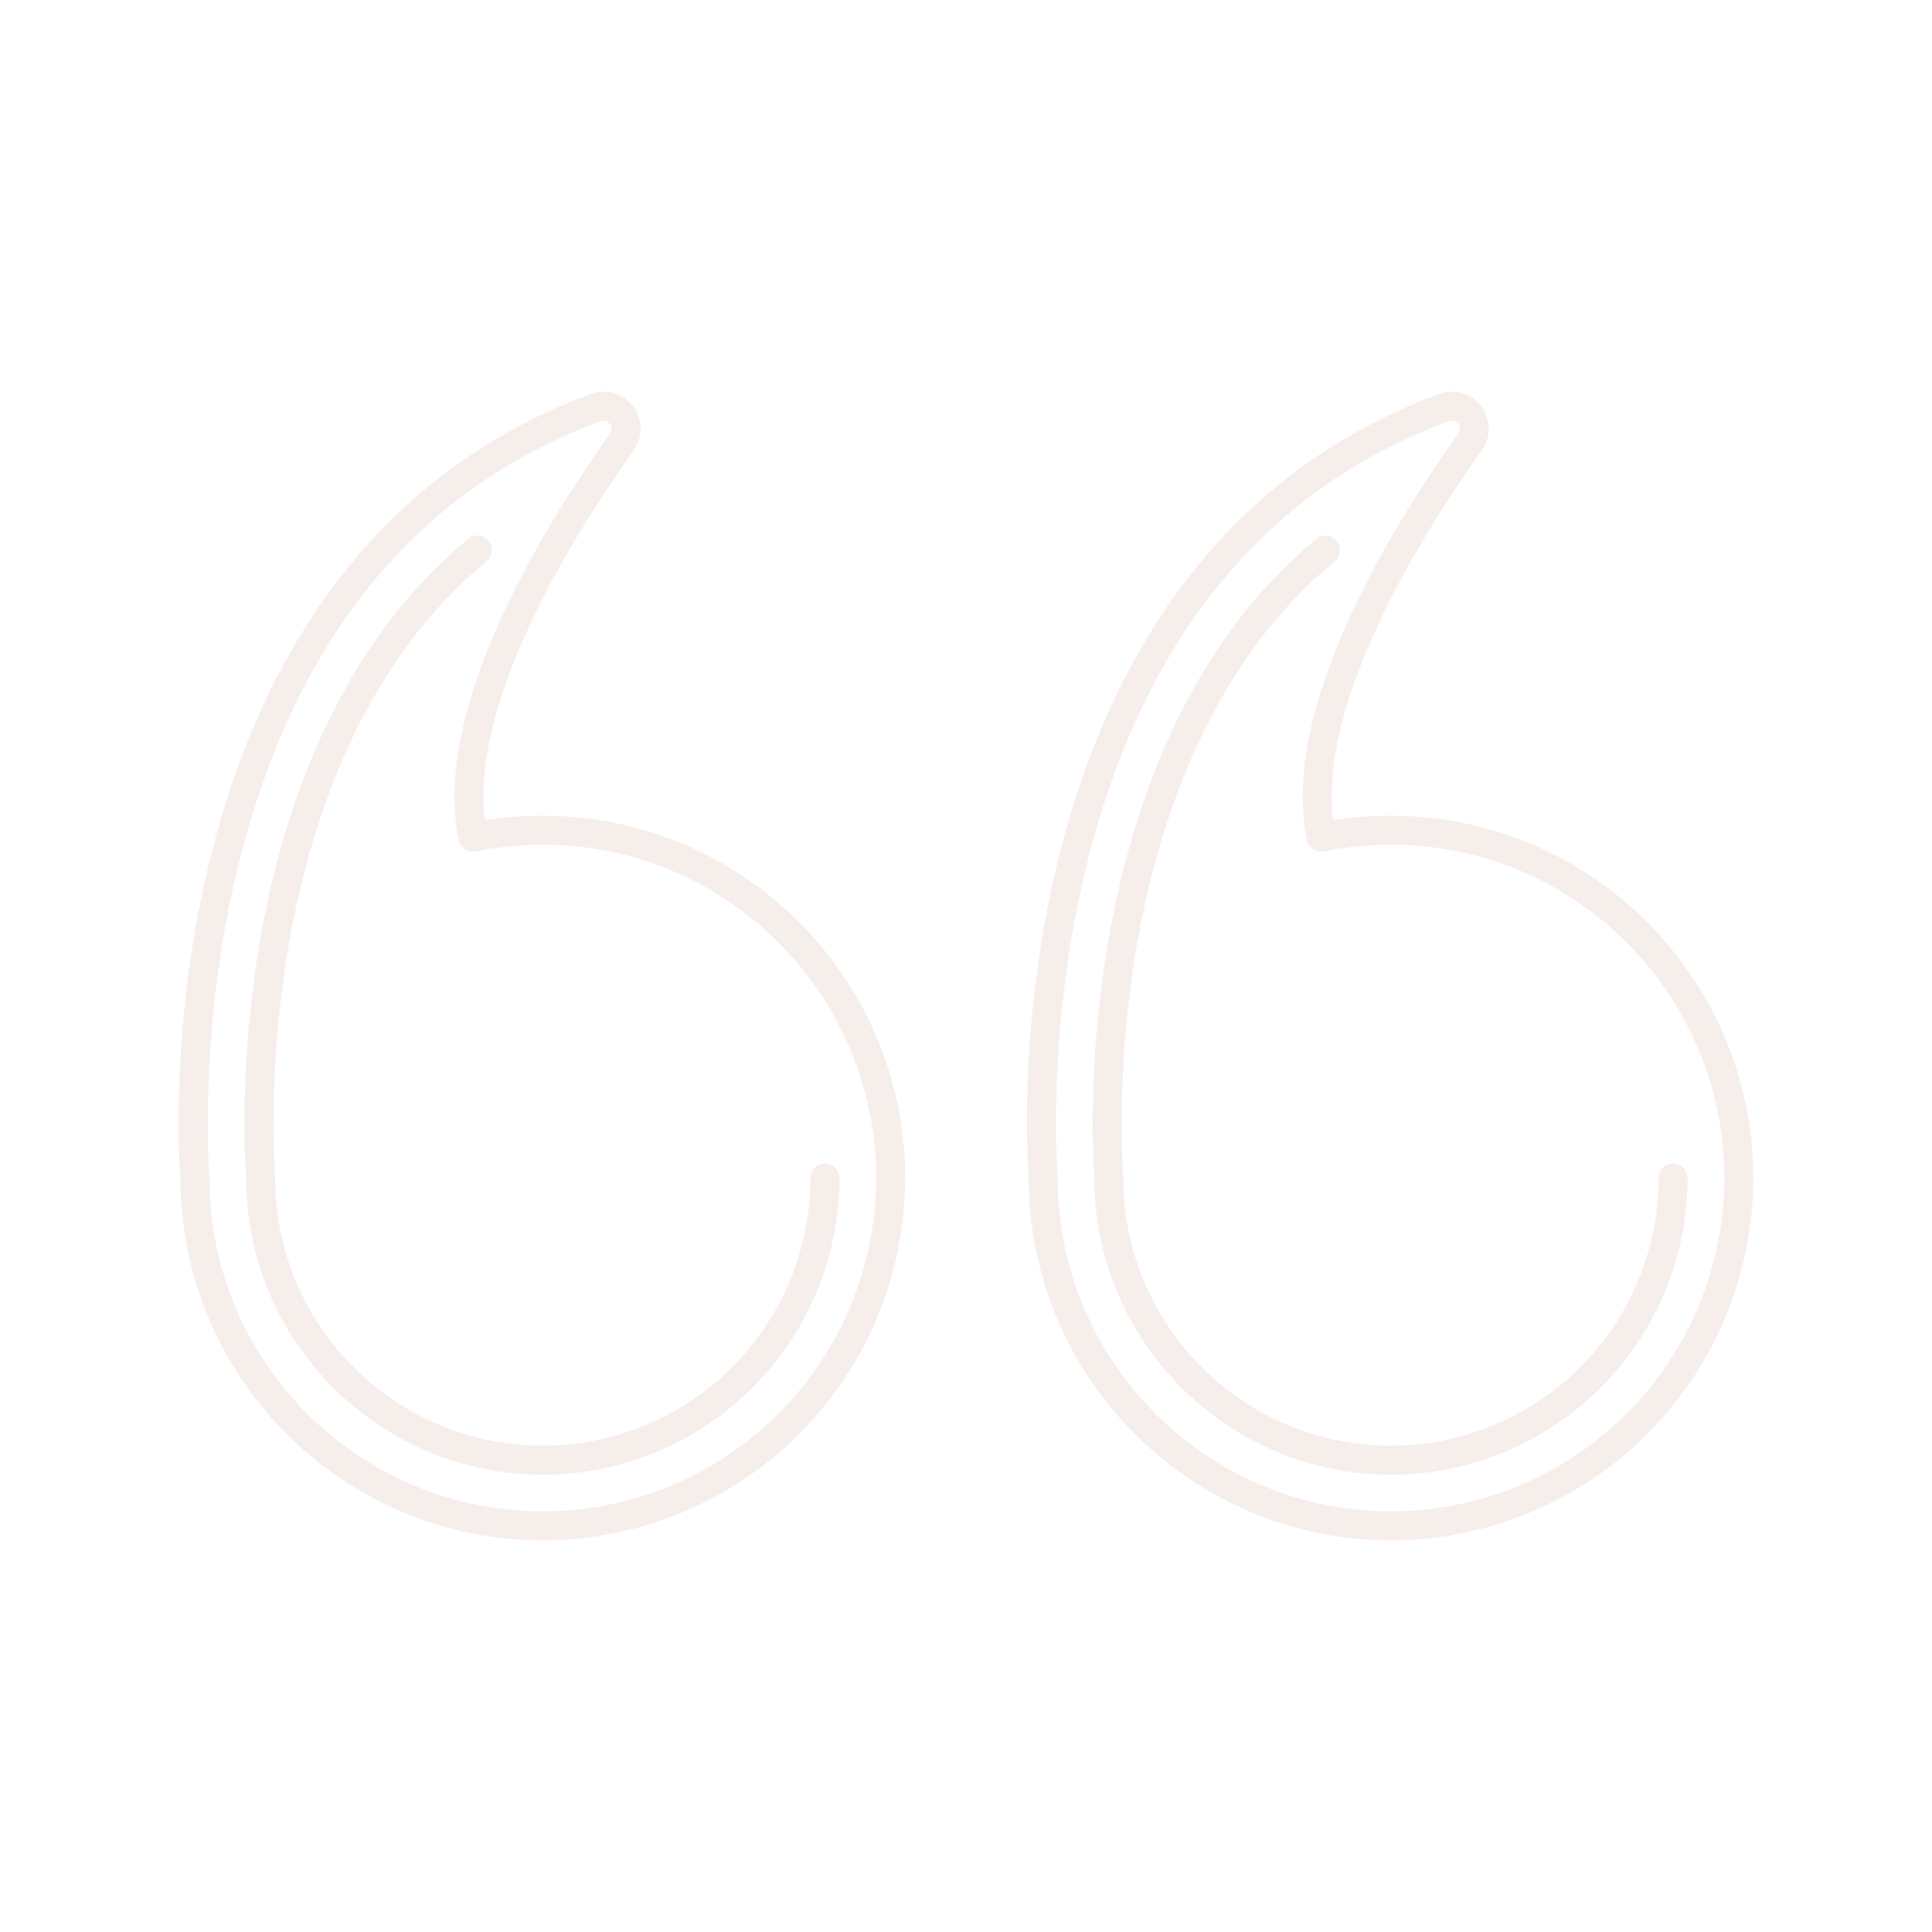 <svg width="180" height="180" viewBox="0 0 180 180" fill="none" xmlns="http://www.w3.org/2000/svg">
<path d="M135.286 36.486C135.917 36.496 136.533 36.678 137.068 37.012C137.603 37.346 138.036 37.82 138.322 38.383C138.607 38.945 138.734 39.575 138.688 40.204C138.641 40.833 138.424 41.438 138.06 41.953C135.18 45.992 131.119 52.198 128.113 58.826C124.942 65.817 123.626 71.73 124.191 76.426C125.977 76.141 127.782 75.998 129.591 75.998C148.205 75.998 163.348 91.139 163.348 109.753C163.343 118.703 159.786 127.285 153.458 133.615C147.131 139.944 138.55 143.504 129.6 143.512C111.006 143.512 95.873 128.392 95.844 109.811C95.753 108.671 94.775 95.051 98.766 79.364C101.173 69.905 104.902 61.691 109.849 54.952C116.062 46.492 124.211 40.349 134.069 36.709C134.459 36.564 134.871 36.488 135.286 36.486ZM123.082 79.351C122.771 79.35 122.471 79.242 122.23 79.046C121.989 78.849 121.824 78.576 121.761 78.271C119.241 66.06 129.515 49.291 135.866 40.383C135.956 40.252 136.004 40.096 136 39.937C135.997 39.778 135.943 39.624 135.847 39.498C135.751 39.371 135.618 39.278 135.465 39.231C135.313 39.185 135.15 39.188 135 39.24C117.999 45.518 106.695 59.22 101.398 79.954C97.412 95.56 98.517 109.499 98.535 109.64C98.535 109.677 98.535 109.715 98.535 109.753C98.535 126.877 112.468 140.81 129.591 140.81C137.826 140.805 145.723 137.531 151.547 131.708C157.37 125.885 160.644 117.989 160.65 109.753C160.65 92.63 146.718 78.698 129.593 78.698C127.497 78.697 125.407 78.907 123.354 79.324C123.264 79.342 123.173 79.351 123.082 79.351Z" fill="#CA9C81" fill-opacity="0.17"/>
<path d="M123.496 49.894C123.774 49.894 124.045 49.98 124.273 50.14C124.5 50.3 124.672 50.526 124.767 50.787C124.861 51.048 124.872 51.333 124.798 51.601C124.725 51.869 124.571 52.108 124.357 52.285C121.617 54.564 119.164 57.166 117.05 60.035C112.781 65.808 109.528 72.938 107.384 81.229C103.619 95.78 104.618 108.997 104.629 109.129L104.65 109.381C104.65 109.42 104.65 109.458 104.65 109.496V109.755C104.65 123.505 115.835 134.692 129.586 134.692C136.199 134.689 142.541 132.06 147.218 127.384C151.895 122.708 154.525 116.367 154.53 109.753C154.53 109.395 154.672 109.052 154.925 108.799C155.179 108.545 155.522 108.403 155.88 108.403C156.238 108.403 156.581 108.545 156.835 108.799C157.088 109.052 157.23 109.395 157.23 109.753C157.224 117.08 154.312 124.106 149.132 129.287C143.951 134.469 136.927 137.384 129.6 137.392C114.359 137.392 101.963 124.994 101.963 109.755V109.553L101.945 109.352C101.934 109.211 100.883 95.603 104.778 80.552C107.01 71.924 110.41 64.481 114.887 58.43C117.13 55.385 119.734 52.623 122.643 50.206C122.882 50.006 123.184 49.895 123.496 49.894Z" fill="#CA9C81" fill-opacity="0.17"/>
<path d="M56.263 36.486C56.894 36.495 57.51 36.677 58.046 37.011C58.581 37.345 59.015 37.819 59.301 38.381C59.587 38.944 59.714 39.574 59.668 40.203C59.622 40.833 59.405 41.438 59.04 41.953C56.16 45.992 52.097 52.198 49.092 58.826C45.92 65.817 44.604 71.73 45.171 76.426C46.957 76.141 48.763 75.998 50.571 75.998C69.185 75.998 84.328 91.139 84.33 109.753C84.324 118.705 80.765 127.288 74.435 133.618C68.105 139.948 59.521 143.506 50.569 143.512C31.974 143.512 16.843 128.392 16.812 109.811C16.72 108.67 15.745 95.051 19.735 79.364C22.142 69.905 25.87 61.691 30.818 54.952C37.032 46.492 45.18 40.349 55.037 36.709C55.429 36.563 55.844 36.488 56.263 36.486ZM44.06 79.351C43.75 79.351 43.448 79.243 43.208 79.046C42.967 78.85 42.801 78.576 42.739 78.271C40.219 66.06 50.494 49.291 56.842 40.383C56.934 40.253 56.981 40.097 56.979 39.938C56.976 39.779 56.923 39.625 56.827 39.498C56.731 39.371 56.598 39.278 56.445 39.231C56.293 39.185 56.13 39.188 55.98 39.24C38.972 45.52 27.666 59.22 22.37 79.956C18.384 95.562 19.491 109.501 19.509 109.642C19.509 109.679 19.509 109.717 19.509 109.755C19.509 126.878 33.441 140.812 50.566 140.812C58.802 140.807 66.7 137.534 72.524 131.71C78.348 125.887 81.623 117.989 81.628 109.753C81.628 92.63 67.695 78.698 50.569 78.698C48.474 78.697 46.384 78.907 44.331 79.324C44.242 79.342 44.151 79.351 44.06 79.351Z" fill="#CA9C81" fill-opacity="0.17"/>
<path d="M44.472 49.894C44.751 49.894 45.022 49.979 45.249 50.139C45.477 50.299 45.65 50.525 45.744 50.786C45.839 51.048 45.85 51.332 45.777 51.6C45.703 51.868 45.549 52.107 45.335 52.285C42.595 54.563 40.142 57.166 38.028 60.035C33.759 65.808 30.506 72.938 28.362 81.229C24.595 95.789 25.596 108.997 25.607 109.129L25.628 109.381C25.628 109.42 25.628 109.458 25.628 109.496V109.755C25.628 123.505 36.815 134.692 50.565 134.692C57.178 134.687 63.52 132.059 68.196 127.383C72.873 122.707 75.502 116.366 75.508 109.753C75.508 109.395 75.65 109.052 75.903 108.799C76.157 108.545 76.5 108.403 76.858 108.403C77.216 108.403 77.559 108.545 77.813 108.799C78.066 109.052 78.208 109.395 78.208 109.753C78.202 117.082 75.288 124.109 70.106 129.291C64.924 134.473 57.898 137.386 50.569 137.392C35.33 137.392 22.932 124.994 22.932 109.755V109.553L22.916 109.352C22.903 109.213 21.846 95.63 25.747 80.552C27.979 71.924 31.381 64.481 35.858 58.43C38.1 55.385 40.704 52.623 43.612 50.206C43.854 50.005 44.158 49.894 44.472 49.894Z" fill="#CA9C81" fill-opacity="0.17"/>
</svg>
